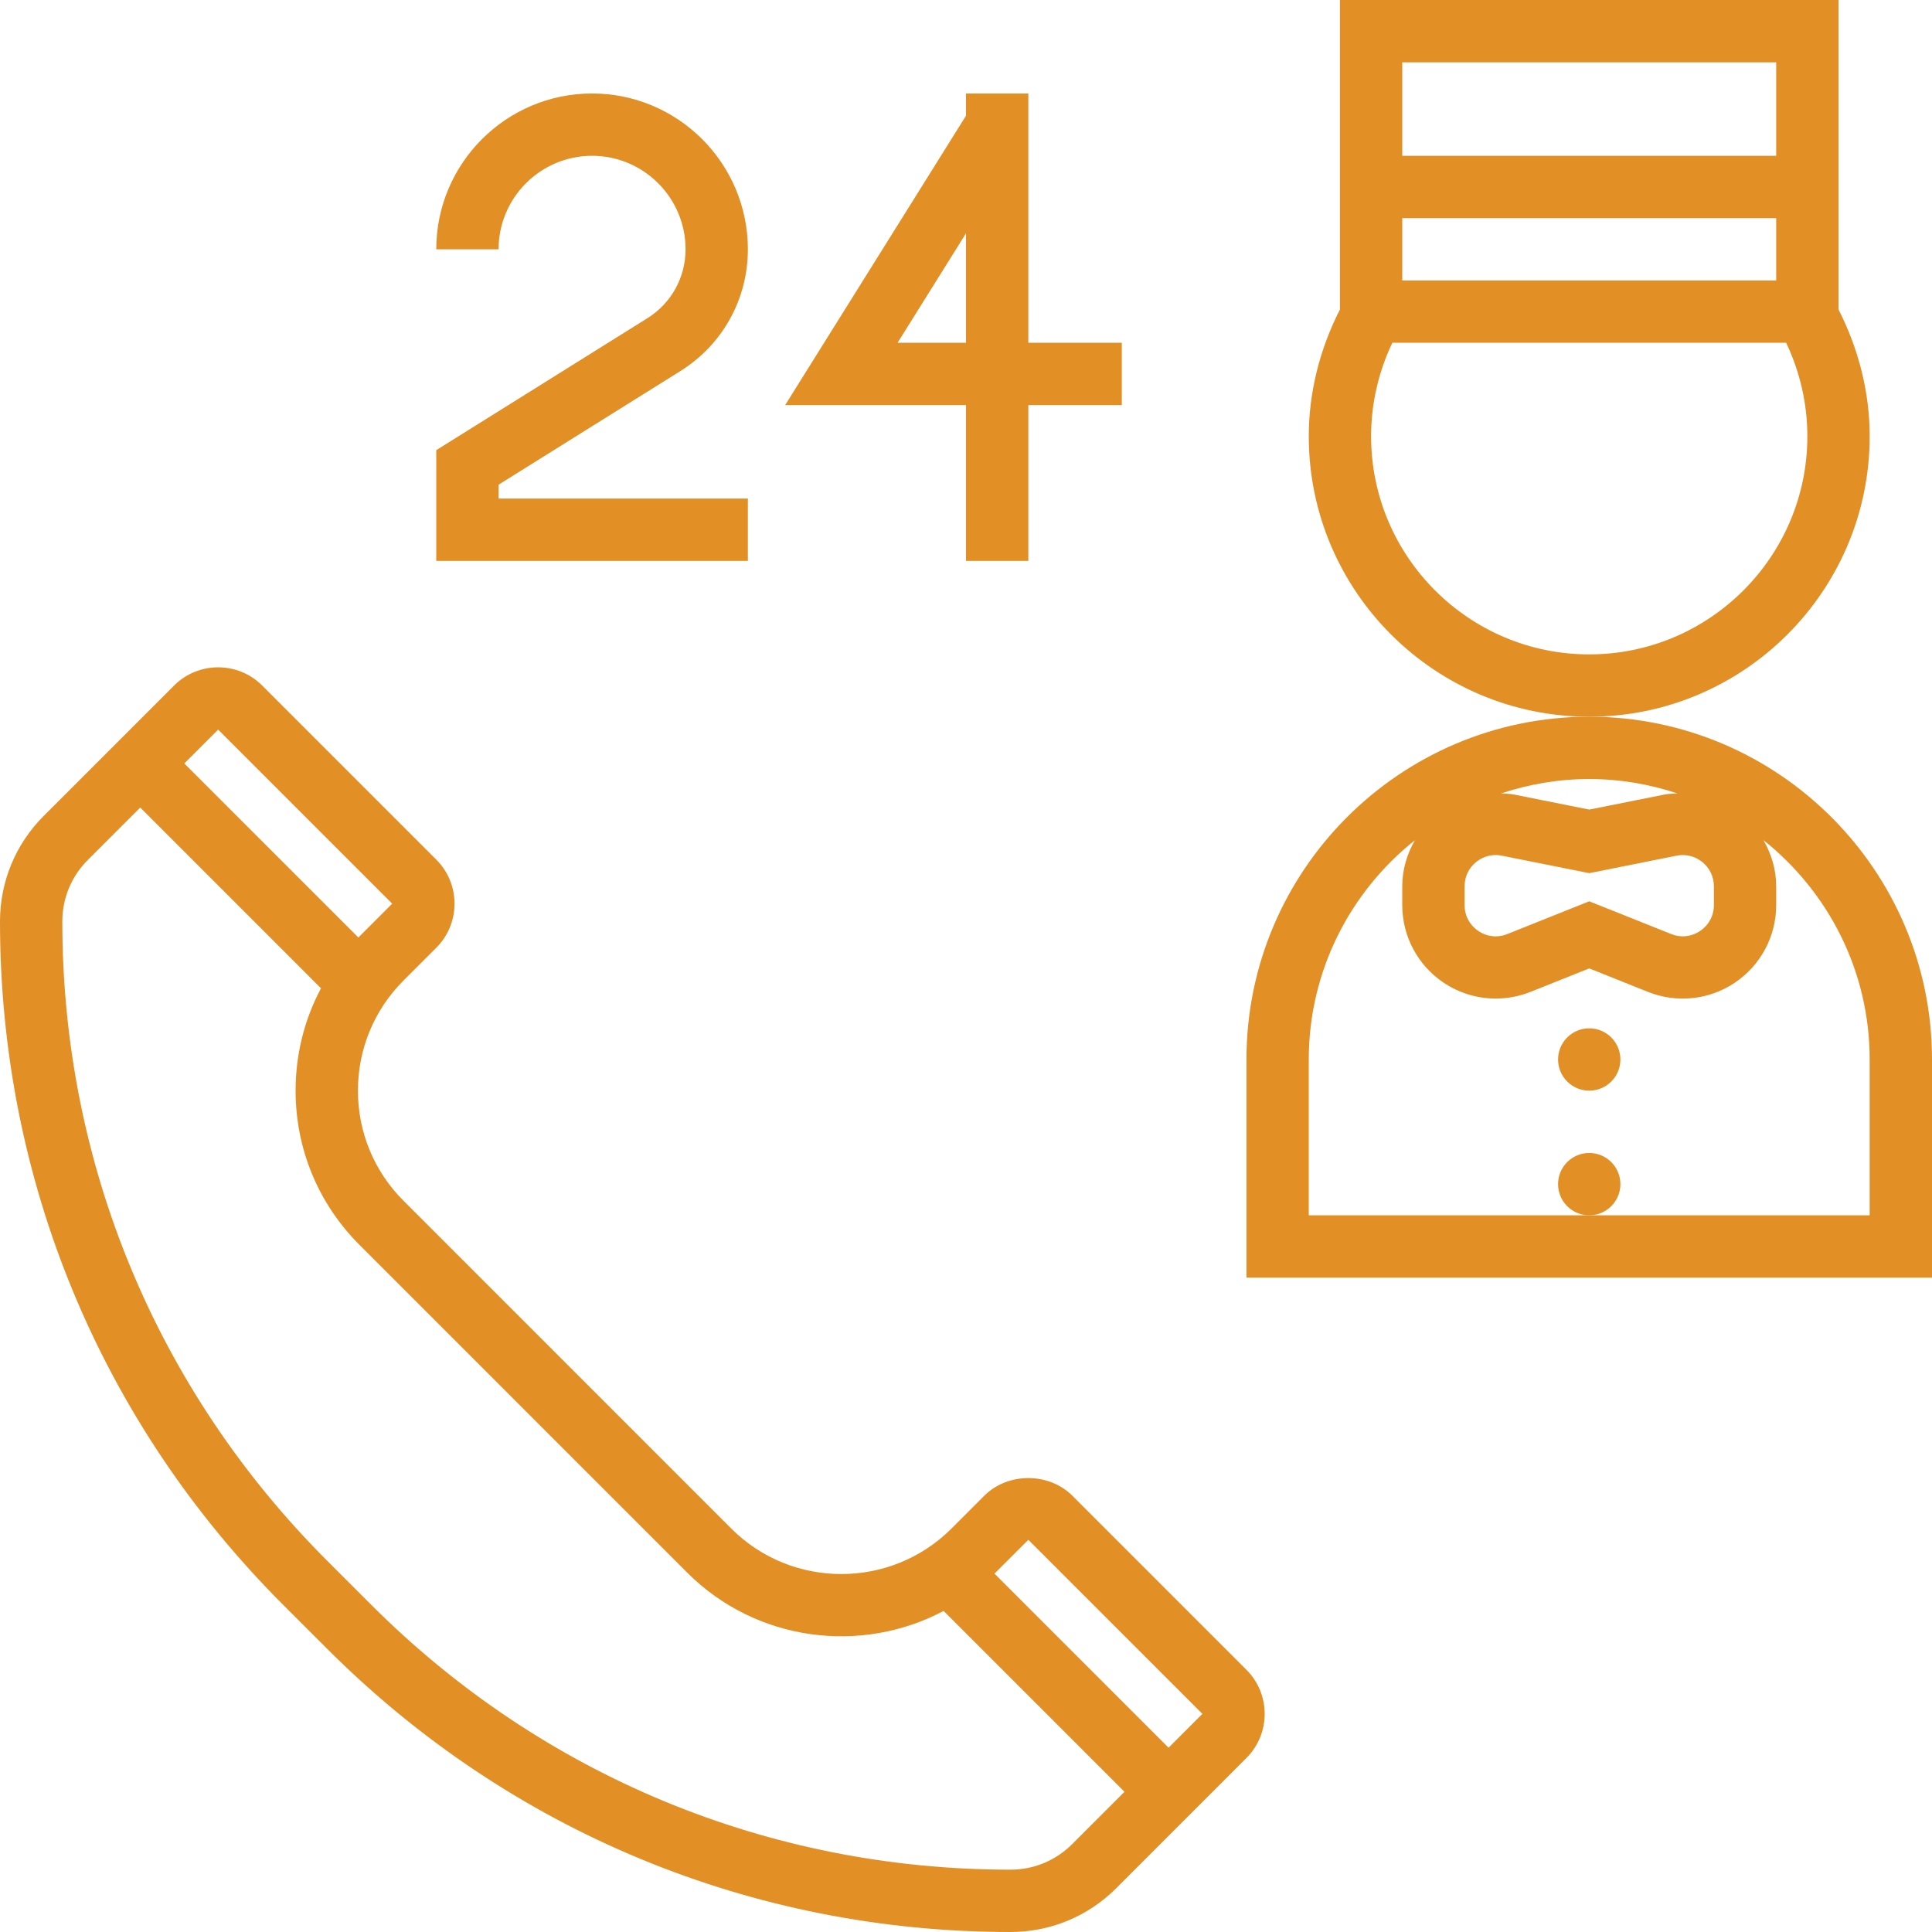<?xml version="1.0" encoding="iso-8859-1"?>
<!-- Generator: Adobe Illustrator 19.0.0, SVG Export Plug-In . SVG Version: 6.00 Build 0)  -->
<svg xmlns="http://www.w3.org/2000/svg" xmlns:xlink="http://www.w3.org/1999/xlink" version="1.1" id="Layer_1" x="0px" y="0px" viewBox="0 0 290.625 290.625" style="enable-background:new 0 0 290.625 290.625;" xml:space="preserve" width="512px" height="512px">
<g>
	<g>
		<g>
			<path d="M161.316,225c-3.544-3.544-9.712-3.544-13.256,0l-4.922,4.927c-9.141,9.131-24.009,9.141-33.145,0l-49.289-49.294     c-4.425-4.425-6.862-10.313-6.862-16.57c0-6.262,2.438-12.145,6.862-16.575l4.922-4.922c1.772-1.772,2.747-4.125,2.747-6.628     s-0.975-4.856-2.747-6.628l-26.184-26.184c-3.652-3.656-9.605-3.656-13.256,0L6.591,122.719C2.339,126.966,0,132.619,0,138.628     c0,38.817,15.117,75.309,42.563,102.75l6.689,6.684c27.445,27.445,63.937,42.563,102.75,42.563     c6.009,0,11.658-2.339,15.909-6.586l19.589-19.598c3.656-3.652,3.656-9.605,0-13.256L161.316,225z M32.813,109.753l26.184,26.185     l-4.922,4.922c-0.056,0.056-0.103,0.117-0.159,0.173l-26.194-26.189L32.813,109.753z M161.278,277.411     c-2.48,2.475-5.775,3.839-9.281,3.839c-36.309,0-70.444-14.142-96.122-39.816l-6.689-6.684     c-25.669-25.673-39.811-59.813-39.811-96.122c0-3.506,1.364-6.802,3.844-9.277l7.875-7.875l27.192,27.192     c-2.498,4.683-3.82,9.938-3.82,15.398c0,8.766,3.412,17.002,9.609,23.198l49.284,49.289c10.43,10.425,26.189,12.347,38.587,5.775     l27.206,27.206L161.278,277.411z M175.781,262.903l-26.194-26.194c0.056-0.056,0.117-0.103,0.173-0.159l4.927-4.922     l26.184,26.184L175.781,262.903z" fill="#e28f26"/>
			<path d="M239.063,107.813c-28.43,0-51.563,23.133-51.563,51.563v32.813h103.125v-32.813     C290.625,130.945,267.492,107.813,239.063,107.813z M239.062,117.187c4.636,0.001,9.085,0.779,13.257,2.166     c-0.652,0.037-1.303,0.037-1.955,0.169l-11.302,2.259l-11.306-2.259c-0.652-0.131-1.298-0.131-1.95-0.169     C229.983,117.966,234.431,117.187,239.062,117.187z M222.029,129.685c0.848-0.694,1.894-1.064,2.962-1.064     c0.309,0,0.619,0.028,0.923,0.094l13.148,2.63l13.144-2.63c1.373-0.277,2.798,0.08,3.891,0.975     c1.092,0.895,1.716,2.213,1.716,3.619v2.841c0,1.58-0.75,2.995-2.058,3.881c-1.308,0.886-2.911,1.064-4.369,0.469l-12.323-4.922     l-12.323,4.927c-1.463,0.591-3.056,0.417-4.369-0.469c-1.308-0.886-2.058-2.302-2.058-3.881v-2.847h0     C220.313,131.897,220.936,130.575,222.029,129.685z M239.063,182.813L239.063,182.813h-42.189v-23.438     c0-13.355,6.258-25.256,15.97-32.991c-1.195,2.091-1.908,4.444-1.908,6.923v2.841c0,4.673,2.311,9.023,6.178,11.644     c2.363,1.598,5.114,2.419,7.884,2.419c1.762,0,3.534-0.333,5.227-1.003l8.836-3.534l8.841,3.534     c4.345,1.734,9.234,1.209,13.106-1.411c3.867-2.62,6.178-6.975,6.178-11.644v-2.841c0-2.484-0.712-4.833-1.908-6.928     c9.712,7.734,15.97,19.636,15.97,32.991v23.438H239.063z" fill="#e28f26"/>
			<path d="M239.062,107.813c23.26,0,42.188-18.929,42.188-42.188c0-6.623-1.669-13.148-4.688-19.073V0h-75v46.552     c-3.019,5.92-4.688,12.445-4.688,19.073C196.874,88.884,215.802,107.813,239.062,107.813z M210.938,9.375h56.25v14.063h-56.25     V9.375z M210.938,32.813h56.25v9.375h-56.25V32.813z M209.447,51.562h59.236c2.095,4.397,3.192,9.211,3.192,14.063     c0,18.094-14.719,32.813-32.812,32.813c-18.094,0-32.813-14.719-32.813-32.813C206.25,60.773,207.347,55.959,209.447,51.562z" fill="#e28f26"/>
			<circle cx="239.063" cy="159.375" r="4.688" fill="#e28f26"/>
			<circle cx="239.063" cy="178.125" r="4.688" fill="#e28f26"/>
			<path d="M112.5,75H75v-2.091l27.347-17.091C108.703,51.844,112.5,44.995,112.5,37.5c0-12.923-10.514-23.438-23.438-23.438     S65.625,24.577,65.625,37.5H75c0-7.753,6.309-14.063,14.063-14.063c7.754,0,14.063,6.309,14.063,14.063     c0,4.242-2.147,8.119-5.747,10.369L65.625,67.716v16.659H112.5V75z" fill="#e28f26"/>
			<path d="M145.313,84.376h9.375V60.938h14.063v-9.375h-14.063v-37.5h-9.375v3.342l-27.206,43.533h27.206V84.376z M135.019,51.563     l10.294-16.467v16.467H135.019z" fill="#e28f26"/>
		</g>
	</g>
</g>
<g>
</g>
<g>
</g>
<g>
</g>
<g>
</g>
<g>
</g>
<g>
</g>
<g>
</g>
<g>
</g>
<g>
</g>
<g>
</g>
<g>
</g>
<g>
</g>
<g>
</g>
<g>
</g>
<g>
</g>
</svg>
